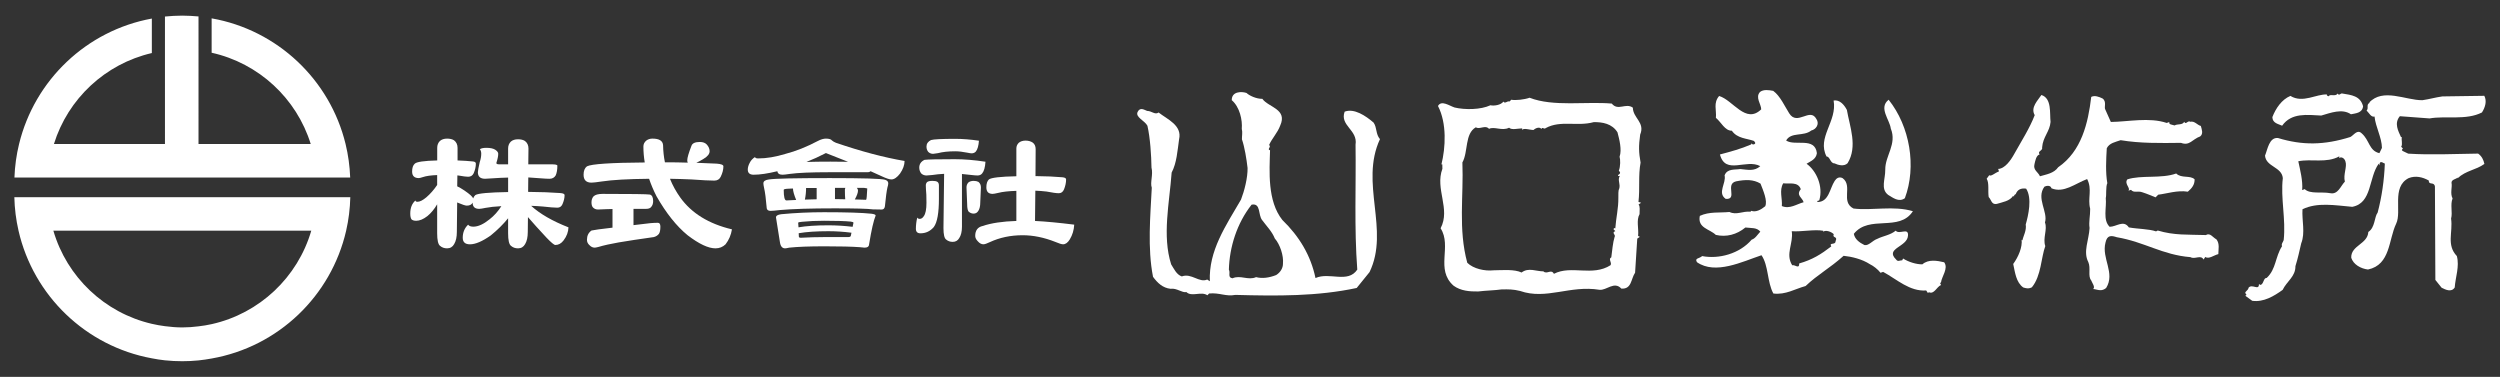 <?xml version="1.0" encoding="utf-8"?>
<!-- Generator: Adobe Illustrator 16.0.0, SVG Export Plug-In . SVG Version: 6.00 Build 0)  -->
<!DOCTYPE svg PUBLIC "-//W3C//DTD SVG 1.1//EN" "http://www.w3.org/Graphics/SVG/1.1/DTD/svg11.dtd">
<svg version="1.1" id="レイヤー_1" xmlns="http://www.w3.org/2000/svg" xmlns:xlink="http://www.w3.org/1999/xlink" x="0px"
	 y="0px" width="272px" height="41px" viewBox="0 0 272 41" enable-background="new 0 0 272 41" xml:space="preserve">
<rect x="0" y="0" width="272" height="41" fill="#333333" stroke="none"/>
<g>
	<g>
		<g>
			<path fill="#FFFFFF" d="M149.447,13.339c-0.869-0.748-2.111-1.584-3.15-1.189c-0.551,1.529,1.451,1.975,1.186,3.594
				c0.064,4.467-0.156,9.033,0.189,13.588c-1.021,1.533-3.035,0.234-4.547,0.92c-0.512-2.467-1.771-4.539-3.604-6.318
				c-1.645-2.064-1.404-5.305-1.34-7.584c-0.383-0.094,0.186-0.381-0.104-0.57c0.275-0.668,0.932-1.344,1.205-2.107
				c0.828-1.818-1.262-1.977-1.941-2.92c-0.664,0.012-1.432-0.359-1.721-0.639c-0.572-0.184-1.615-0.168-1.605,0.785
				c0.869,0.742,1.174,2.164,1.09,3.119c0.102,0.375,0.01,0.758,0.016,1.139c0.297,0.852,0.506,2.178,0.615,3.125
				c0.018,1.051-0.344,2.48-0.715,3.434c-1.67,2.873-3.531,5.561-3.391,8.885l-0.287-0.188c-0.852,0.396-1.723-0.734-2.762-0.338
				c-0.574-0.184-0.865-0.848-1.16-1.314c-0.99-3.121-0.189-6.654,0.053-9.982c0.555-1.053,0.633-2.385,0.809-3.621
				c0.352-1.525-1.27-2.168-2.229-2.918c-0.379,0.291-0.76-0.178-1.242-0.17c-0.283-0.092-0.764-0.467-1.039,0.109
				c-0.277,0.574,0.771,0.939,1.066,1.504c0.303,1.324,0.422,3.225,0.443,4.555c0.199,0.762-0.17,1.621,0.031,2.189
				c-0.15,3.041-0.482,6.564,0.135,9.691c0.479,0.658,1.059,1.219,1.916,1.303c0.664-0.102,1.24,0.459,1.715,0.357
				c0.58,0.562,1.613-0.117,2.285,0.348l0.186-0.193c1.141-0.111,1.814,0.355,2.855,0.152c4.566,0.125,8.938,0.16,13.203-0.754
				l1.4-1.73c2.215-4.594-1.09-9.68,1.131-14.463C149.656,14.571,149.836,13.901,149.447,13.339z M138.844,29.927
				c-0.758,0.297-1.516,0.402-2.184,0.225c-0.848,0.387-1.713-0.262-2.562,0.127c-0.572-0.084-0.201-0.57-0.396-0.943
				c0.066-2.473,0.881-5.049,2.471-7.068c1.041-0.201,0.68,1.131,1.162,1.697c0.484,0.658,1.062,1.221,1.361,1.977
				c0.578,0.656,0.975,1.885,0.891,2.74C139.594,29.157,139.312,29.638,138.844,29.927z"/>
			<path fill="#FFFFFF" d="M211.527,28.536c-0.762-0.178-1.715-0.354-2.373,0.223c-0.66,0.012-1.523-0.262-2.1-0.635l-0.092,0.195
				c-0.287,0-0.471,0.193-0.666-0.086c-1.252-1.223,1.215-1.35,1.293-2.588c0.086-0.951-0.949-0.078-1.336-0.549
				c-0.566,0.479-1.418,0.59-1.984,0.881c-0.568,0.199-0.939,0.775-1.414,0.686c-0.574-0.279-1.055-0.652-1.158-1.223
				c1.68-2.109,4.938-0.16,6.426-2.461c-2.098-0.637-4.469-0.037-6.465-0.293c-1.436-0.738-0.033-2.469-1.186-3.307
				c-0.383-0.188-0.666,0.008-0.854,0.297c-0.559,0.861-0.631,2.291-1.869,2.305c-0.098-0.188,0.092-0.096,0.189-0.189
				c0.453-1.531-0.33-3.229-1.385-3.977c0.471-0.293,1.037-0.488,1.125-1.154c-0.217-1.803-2.391-0.725-3.348-1.375
				c0.557-0.961,1.895-0.406,2.74-1.09c0.475-0.096,0.939-0.676,0.555-1.24c-0.684-1.32-2.08,0.787-2.959-0.627
				c-0.482-0.752-0.973-1.885-1.74-2.445c-0.479-0.088-1.049-0.176-1.428,0.115c-0.559,0.58,0.119,1.33,0.123,1.896
				c-1.689,1.643-3.055-0.998-4.58-1.453c-0.656,0.77-0.266,1.523-0.352,2.379c0.578,0.467,0.975,1.412,1.736,1.4
				c0.58,0.85,1.625,0.832,2.391,1.107c0.094,0.092,0.289,0.283,0.002,0.381c-0.092,0.004-0.285,0.004-0.285-0.186v0.189
				c-1.133,0.49-2.27,0.793-3.404,1.094c0.602,2.273,2.859,0.438,4.389,1.271c-0.654,0.578-1.326,0.395-2.18,0.314
				c-0.568,0.1-1.426-0.074-1.703,0.688c0.201,0.852-0.828,1.914,0.129,2.561c1.336,0.08-0.115-1.609,1.115-1.91
				c1.043-0.209,1.9-0.217,2.664,0.246c0.297,0.758,0.787,1.891,0.51,2.465c-0.469,0.387-1.033,0.676-1.512,0.496l-0.094,0.096
				c-0.857-0.084-1.516,0.398-2.283,0.029c-1.043,0.109-2.186-0.061-3.225,0.424c-0.266,1.334,1.068,1.414,1.742,2.07
				c1.143,0.266,2.277-0.031,3.217-0.805c0.67,0.084,1.24-0.021,1.623,0.453c-0.281,0.289-0.559,0.768-0.938,0.867
				c-1.312,1.539-3.582,2.143-5.393,1.789c-0.285,0.287-0.852,0.197-0.561,0.666c2.014,1.398,4.943-0.064,7.021-0.758
				c0.777,1.125,0.611,2.936,1.291,4.164c1.336,0.168,2.373-0.51,3.506-0.812c1.314-1.254,2.637-1.936,4.137-3.289
				c0.857,0.086,2.002,0.352,2.863,0.914c0.385,0.184,0.865,0.559,1.154,0.932l0.283-0.098c1.533,0.834,2.881,2.146,4.686,2.023
				l0.193,0.283l0.096-0.098c0.574,0.281,0.846-0.582,1.322-0.777c-0.002-0.094-0.195-0.188-0.002-0.287
				C211.266,30.063,212.01,29.198,211.527,28.536z M193.863,22.419c0.084-0.766-0.311-1.711,0.154-2.477
				c0.666,0.088,1.611-0.211,1.91,0.639c-0.561,0.674,0.201,0.949,0.305,1.422C195.473,22.204,194.721,22.782,193.863,22.419z
				 M199.711,26.233c0.006,0.473-0.758,0.104-0.467,0.574c-1.129,0.871-2.072,1.453-3.488,1.855
				c0.008,0.664-0.477,0.102-0.762,0.199c-0.777-1.225,0.156-2.379-0.051-3.705c1.049,0.08,2.469-0.225,3.422-0.049v0.098
				c0.283-0.197,0.857-0.014,1.146,0.27C199.326,25.95,199.986,25.657,199.711,26.233z"/>
			<path fill="#FFFFFF" d="M177.654,11.714c-0.771-0.561-1.613,0.398-2.293-0.445c-2.758-0.248-6.359,0.375-8.941-0.635
				c-0.564,0.201-1.514,0.307-1.994,0.217l-0.186,0.191c-0.285-0.088-0.473,0.291-0.666,0.012c-0.281,0.383-1.035,0.49-1.414,0.398
				c-1.043,0.49-2.754,0.514-3.896,0.246c-0.572-0.184-1.439-0.838-1.811-0.166c0.979,1.887,0.826,4.547,0.373,6.359l0.098-0.002
				l0.008,0.477c-0.824,2.201,0.914,4.361-0.195,6.471c1.262,1.977-0.605,4.473,1.414,6.25c0.77,0.559,1.725,0.641,2.672,0.625
				c0.855-0.104,1.805-0.115,2.562-0.225c0.764-0.01,1.238-0.016,1.996,0.168c2.869,1.002,5.408-0.65,8.648-0.125
				c0.764,0.086,1.604-0.975,2.373-0.129c1.145,0.08,1.033-1.062,1.496-1.73l0.236-3.709l0.283-0.195l-0.191-0.092
				c0.082-0.855-0.215-1.705,0.158-2.377c-0.008-0.381,0.08-0.855-0.111-1.041l0.279-0.197l-0.285-0.092
				c0.17-1.523-0.039-2.85,0.229-4.277c-0.207-1.139-0.215-1.807-0.045-3.045C179.004,13.312,177.668,12.853,177.654,11.714z
				 M176.129,18.573c0.387,0.379-0.182,0.387-0.086,0.572h0.188c-0.273,0.477,0.111,0.852-0.072,1.428
				c-0.096,0.096-0.086,0.666-0.082,0.947c0.016,1.141-0.254,2.191-0.332,3.334c-0.102-0.098-0.191,0-0.191,0.1l0.195,0.189
				c-0.475,0.193,0.096,0.375-0.088,0.66c-0.18,0.574-0.264,1.527-0.352,2.195c-0.375,0.193,0.105,0.566-0.084,0.857
				c-1.975,1.26-4.273-0.041-6.16,0.936c-0.293-0.566-0.762,0.107-1.145-0.268c-0.758,0.012-1.621-0.453-2.373,0.127
				c-0.766-0.367-2-0.258-3.045-0.24c-0.949,0.105-2.189-0.16-2.863-0.818c-1-3.691-0.387-7.219-0.531-10.918
				c0.648-1.152,0.238-3.143,1.467-3.826c0.383,0.283,1.039-0.297,1.43,0.172c0.564-0.295,1.428,0.264,2.182-0.125
				c0.289,0.279,0.951,0.078,1.426,0.074l0.004,0.191c0.088-0.289,0.855-0.008,1.236-0.02c0.188-0.193,0.658-0.387,0.852-0.104
				c0.09-0.289,0.287,0.088,0.477-0.104c1.604-0.879,3.42-0.145,5.217-0.643c0.947-0.014,1.996,0.162,2.582,1.107
				c0.201,0.756,0.498,1.893,0.229,2.656C176.303,17.339,176.316,18.101,176.129,18.573z"/>
			<path fill="#FFFFFF" d="M239.998,25.575c-1.996-0.068-3.424,0.049-5.236-0.494l-0.186,0.094c-0.766-0.273-2-0.258-2.957-0.434
				c-0.578-0.846-1.328-0.076-2.09-0.064c-0.77-0.748-0.312-2.084-0.42-3.131c0.088-0.283-0.02-1.232,0.168-1.619
				c-0.205-1.139-0.133-2.562-0.059-3.799c0.283-0.572,0.945-0.678,1.512-0.875c2.094,0.348,4.279,0.32,6.561,0.289
				c0.955,0.363,1.23-0.4,2.084-0.697c0.373-0.289,0.178-0.762,0.076-1.141c-0.381-0.09-0.67-0.564-1.143-0.457
				c-0.291-0.188-0.473,0.383-0.668,0.006c-0.184,0.385-0.758,0.201-1.037,0.396c-0.287-0.092-0.668-0.086-0.578-0.371l-0.285,0.098
				c-1.906-0.639-4.184-0.129-6.08-0.107l-0.588-1.318c-0.197-0.283,0.176-0.863-0.307-1.232c-0.383-0.188-0.857-0.371-1.238-0.176
				c-0.34,2.857-1.055,5.908-3.598,7.656c-0.467,0.67-1.318,0.779-1.982,0.979c-0.197-0.475-0.768-0.658-0.594-1.324
				c0.092-0.377,0.182-0.951,0.559-1.051c-0.287-0.379,0.375-0.389,0.273-0.77c0.082-1.137,0.834-1.719,0.916-2.766
				c-0.107-0.949,0.152-2.568-0.996-2.932c-0.371,0.576-1.213,1.348-0.727,2.193c-0.549,1.438-1.48,2.873-2.223,4.215
				c-0.367,0.672-1.021,1.629-1.779,1.639c0.096,0.096,0.096,0.188,0.096,0.283c-0.377,0.104-0.846,0.582-1.039,0.395l-0.281,0.385
				c0.293,0.473,0.115,1.332,0.219,1.994c0.289,0.283,0.297,0.852,0.869,0.748c0.656-0.201,1.418-0.303,1.789-0.881l0.1,0.096
				c-0.004-0.098-0.008-0.191,0.188-0.287c0.18-0.479,0.559-0.674,1.129-0.59c0.678,1.039,0.23,2.941-0.045,3.898
				c0.107,0.662-0.264,1.242-0.355,1.717c-0.094,0.002-0.094-0.094-0.094-0.094c0.107,0.854-0.355,1.904-0.912,2.674
				c0.205,0.949,0.314,1.99,1.082,2.551c0.287,0.09,0.572,0.182,0.949-0.014c1.025-1.248,0.998-3.244,1.459-4.484
				c-0.299-0.854,0.258-1.812-0.037-2.566c0.361-1.148-0.988-2.648-0.055-3.898c0.188-0.098,0.664-0.197,0.764,0.178
				c1.338,0.555,2.561-0.508,3.879-1.006c0.588,1.135,0.031,2.096,0.332,3.232c0.01,0.762-0.17,1.428-0.066,2.094
				c-0.072,1.33-0.723,2.572-0.139,3.703c0.295,0.66-0.074,1.523,0.314,1.992c0.102,0.283,0.484,0.756,0.203,0.947h0.094
				c0.479,0.088,0.857,0.275,1.33-0.115c1.02-1.629-0.52-3.221-0.07-4.939c0.18-0.857,0.658-0.77,1.229-0.586
				c3.051,0.523,4.967,1.926,8.016,2.168c0.477,0.281,1.135-0.301,1.426,0.262l0.189-0.285c0.385,0.281,0.949-0.203,1.418-0.305
				c-0.004-0.477,0.176-1.139-0.213-1.613C240.76,25.849,240.473,25.286,239.998,25.575z"/>
			<path fill="#FFFFFF" d="M198.729,17.03c0.379-0.012,0.393,0.752,0.867,0.744c0.381,0.186,1.049,0.367,1.424-0.021
				c1.115-1.816,0.227-3.994-0.08-5.793c-0.295-0.566-0.779-1.131-1.443-1.025C199.908,13.208,197.652,14.95,198.729,17.03z"/>
			<path fill="#FFFFFF" d="M205.439,21.21c0.48,0.277,1.15,0.838,1.811,0.354c1.283-3.439,0.557-7.799-1.766-10.713
				c-1.127,0.871,0.125,2.186,0.234,3.135c0.689,1.699-0.623,2.953-0.602,4.473C205.133,19.503,204.576,20.556,205.439,21.21z"/>
			<path fill="#FFFFFF" d="M248.295,13.677c1.02-1.441,2.734-1.18,4.258-1.105c1.039-0.299,2.27-0.789,3.229-0.139
				c0.475-0.104,1.238-0.115,1.32-0.873c-0.301-1.137-1.254-1.221-2.303-1.393c-0.188,0-0.281,0.287-0.473,0.008
				c-0.188,0.377-0.855,0.008-0.947,0.295c-0.1,0-0.289-0.092-0.193-0.188c-1.143-0.082-2.646,0.988-3.99,0.152
				c-0.943,0.393-1.596,1.352-1.963,2.307C247.24,13.407,247.906,13.491,248.295,13.677z"/>
			<path fill="#FFFFFF" d="M267.375,19.306l0.004,0.094c0.938-0.869,1.982-0.885,2.924-1.564c-0.1-0.471-0.297-0.85-0.682-1.125
				c-2.66,0.033-5.037,0.164-7.604,0.006l-0.574-0.275c-0.191-0.092-0.096-0.189-0.004-0.287l-0.191-0.186
				c0.188-0.289-0.012-0.762,0.078-1.049l-0.094,0.004c-0.297-0.66-0.779-1.512-0.127-2.281l3.234,0.242
				c1.707-0.311,3.996,0.229,5.697-0.65c0.367-0.578,0.551-1.244,0.258-1.811l-4.561,0.066c-0.76,0.105-1.422,0.305-2.18,0.412
				c-1.807,0.02-4.295-1.369-5.795,0.268h0.096c-0.475,0.199-0.086,0.57-0.369,0.859c0.295,0.283,0.488,0.75,0.865,0.652
				c0.111,1.141,0.789,2.271,0.805,3.41l-0.277,0.574c-1.141-0.268-1.059-1.41-1.93-2.16c-0.482-0.467-0.848,0.203-1.23,0.4
				c-2.838,0.893-5.211,0.926-7.883,0.109c-0.955-0.084-1.123,1.248-1.402,1.92c0.115,1.232,1.822,1.207,1.938,2.445
				c-0.258,2.186,0.344,4.459,0.094,6.744c-0.094,0.283-0.281,0.385-0.18,0.666c-0.748,1.15-0.631,2.482-1.664,3.445
				c-0.377,0.006-0.279,0.574-0.654,0.77l-0.195-0.09c0.012,0.758-0.756-0.086-1.133,0.398c0.004,0.283-0.562,0.477-0.275,0.666
				c0.096,0.092,0,0.189-0.092,0.189l0.77,0.561c1.234,0.172,2.365-0.508,3.309-1.189c0.461-0.951,1.406-1.443,1.391-2.582
				c0.275-0.859,0.447-1.715,0.629-2.48c0.461-1.148,0.061-2.471,0.139-3.709c1.605-0.783,3.51-0.432,5.416-0.266
				c2.18-0.41,1.76-3.162,2.877-4.693l0.096,0.188v-0.191c0.088-0.381,0.479-0.006,0.57-0.008c-0.066,1.805-0.328,3.613-0.781,5.332
				c-0.373,0.482-0.264,1.617-1.014,2.105c-0.078,1.332-1.879,1.453-1.861,2.781c0.199,0.756,1.061,1.221,1.824,1.307
				c2.459-0.512,2.232-3.262,3.064-4.984c0.645-1.336-0.529-3.986,1.357-4.959c0.754-0.299,1.518-0.115,2.186,0.254
				c0.014,0.566,0.574,0.084,0.676,0.656l0.047,10.166l0.68,0.846c0.379,0.186,1.055,0.555,1.426-0.025
				c0.078-1.137,0.537-2.283,0.232-3.418c-1.154-1.221-0.416-2.559-0.627-4.078c0.184-0.666-0.115-1.52,0.162-2.188
				c-0.293-0.566-0.014-1.236-0.117-1.711C266.717,19.503,267.283,19.495,267.375,19.306z M255.123,19.759
				c-0.469,0.482-0.742,1.434-1.596,1.258c-0.957-0.178-2.186,0.125-2.768-0.436c-0.094,0-0.189,0.096-0.281,0.096
				c0.08-1.043-0.223-2.184-0.424-3.129c1.422-0.303,3.047,0.242,4.463-0.539v0.193c0.186-0.193,0.57-0.006,0.668,0.369
				C255.387,18.14,254.922,18.999,255.123,19.759z"/>
			<path fill="#FFFFFF" d="M231.852,20.651c0.291,0.375,0.76,0.086,1.238,0.27c0.574,0.182,0.955,0.367,1.438,0.551l0.279-0.289
				c0.949-0.111,2.08-0.506,3.229-0.328c0.465-0.391,0.746-0.775,0.738-1.344c-0.482-0.471-1.428-0.074-2.004-0.635
				c-1.611,0.588-3.799,0.145-5.312,0.639c-0.375,0.482,0.391,0.949,0.111,1.238L231.852,20.651z"/>
		</g>
		<g>
			<path fill="#FFFFFF" d="M47.569,17.456v-1.371c0-0.305,0.098-0.555,0.293-0.746c0.195-0.174,0.457-0.258,0.785-0.258
				c0.305,0,0.557,0.061,0.75,0.182c0.258,0.195,0.385,0.471,0.385,0.822v1.371c0.633,0.023,1.193,0.061,1.682,0.111
				c0.207,0.023,0.309,0.102,0.309,0.238c0,0.328-0.078,0.676-0.234,1.041c-0.123,0.258-0.324,0.385-0.604,0.385
				c-0.195,0-0.529-0.043-1.006-0.127c-0.062-0.016-0.117-0.021-0.166-0.021l-0.018,1.189c0.219,0.1,0.48,0.25,0.787,0.457
				c0.572,0.391,0.889,0.678,0.949,0.859c0.049-0.146,0.129-0.27,0.238-0.365c0.293-0.184,1.482-0.295,3.564-0.328v-1.574
				c-0.561,0.014-1.09,0.037-1.59,0.074c-0.477,0.035-0.779,0.055-0.914,0.055c-0.523,0-0.787-0.238-0.787-0.713
				c0-0.135,0.068-0.5,0.203-1.098c0.107-0.316,0.164-0.621,0.164-0.914c0-0.195-0.049-0.359-0.146-0.494
				c0.146-0.098,0.383-0.146,0.713-0.146c0.414,0,0.73,0.068,0.951,0.203c0.219,0.146,0.33,0.291,0.33,0.438
				c0,0.256-0.068,0.592-0.203,1.006c0,0.098,0.092,0.146,0.275,0.146h1.004v-1.719c0-0.305,0.098-0.555,0.295-0.75
				c0.193-0.172,0.455-0.254,0.785-0.254c0.305,0,0.555,0.059,0.75,0.184c0.256,0.191,0.385,0.467,0.385,0.82l-0.02,1.719H60
				c0.428,0,0.641,0.049,0.641,0.145c0,0.439-0.061,0.793-0.182,1.061c-0.146,0.246-0.373,0.367-0.676,0.367
				c-0.232,0-0.566-0.02-1.006-0.055c-0.416-0.037-0.85-0.066-1.299-0.092l-0.018,1.572c1.365,0.012,2.529,0.053,3.492,0.127
				c0.316,0.025,0.475,0.096,0.475,0.221c0,0.316-0.08,0.652-0.236,1.004c-0.111,0.246-0.295,0.367-0.551,0.367
				c-0.305,0-0.834-0.043-1.59-0.127c-0.428-0.037-0.848-0.062-1.262-0.074c0.963,0.877,2.316,1.658,4.061,2.34
				c-0.014,0.498-0.191,0.975-0.533,1.424c-0.254,0.332-0.553,0.496-0.895,0.496c-0.133,0-0.455-0.268-0.969-0.805
				c-0.807-0.863-1.475-1.607-2.012-2.229l-0.018,1.607c0,0.574-0.098,1.018-0.293,1.334c-0.172,0.305-0.426,0.459-0.768,0.459
				c-0.307,0-0.561-0.092-0.768-0.275c-0.209-0.16-0.312-0.613-0.312-1.371v-1.627c-0.523,0.645-1.15,1.268-1.883,1.865
				c-0.914,0.645-1.67,0.969-2.266,0.969c-0.525,0-0.787-0.238-0.787-0.713c0-0.572,0.195-1.049,0.586-1.426
				c0.096,0.145,0.285,0.219,0.566,0.219c0.523,0,1.113-0.27,1.773-0.805c0.486-0.379,0.914-0.854,1.279-1.426
				c-0.705,0.037-1.273,0.098-1.699,0.182c-0.355,0.074-0.594,0.111-0.715,0.111c-0.475,0-0.713-0.227-0.713-0.678
				c-0.107,0.221-0.322,0.328-0.639,0.328c-0.146,0-0.494-0.113-1.043-0.346l-0.035,3.199c0,0.574-0.1,1.018-0.295,1.334
				c-0.17,0.305-0.426,0.459-0.768,0.459c-0.305,0-0.561-0.092-0.768-0.275c-0.207-0.16-0.311-0.613-0.311-1.371v-3.146
				c-0.316,0.537-0.672,0.965-1.061,1.281c-0.438,0.342-0.846,0.512-1.225,0.512c-0.232,0-0.402-0.055-0.514-0.164
				c-0.084-0.133-0.127-0.342-0.127-0.623c0-0.621,0.189-1.096,0.568-1.426c0,0.1,0.072,0.146,0.219,0.146
				c0.256,0,0.578-0.164,0.969-0.492c0.426-0.367,0.816-0.812,1.17-1.336v-1.078c-0.672,0.023-1.188,0.096-1.553,0.219
				c-0.221,0.072-0.367,0.109-0.439,0.109c-0.488,0-0.732-0.236-0.732-0.713c0-0.4,0.098-0.688,0.293-0.857
				C45.333,17.608,46.143,17.493,47.569,17.456z"/>
			<path fill="#FFFFFF" d="M70.148,17.677c-0.098-0.588-0.146-1.162-0.146-1.736c0-0.256,0.105-0.469,0.312-0.643
				c0.182-0.143,0.406-0.217,0.676-0.217c0.73,0,1.115,0.236,1.152,0.711c0.012,0.646,0.078,1.27,0.201,1.867
				c0.889,0,1.719,0.01,2.486,0.037c-0.037-0.074-0.055-0.16-0.055-0.258c0-0.268,0.152-0.791,0.457-1.572
				c0.096-0.281,0.402-0.42,0.914-0.42c0.328,0,0.578,0.092,0.75,0.275c0.207,0.23,0.311,0.475,0.311,0.73
				c0,0.291-0.213,0.566-0.641,0.822c-0.316,0.195-0.584,0.34-0.805,0.438c0.805,0.025,1.549,0.055,2.23,0.094
				c0.475,0.037,0.715,0.133,0.715,0.291c0,0.365-0.1,0.744-0.293,1.135c-0.135,0.279-0.365,0.418-0.697,0.418
				c-0.486,0-1.316-0.041-2.484-0.127c-0.779-0.035-1.561-0.061-2.34-0.072c0.291,0.719,0.664,1.398,1.115,2.029
				c1.23,1.719,3.107,2.877,5.629,3.473c-0.096,0.611-0.328,1.15-0.695,1.629c-0.303,0.293-0.668,0.439-1.096,0.439
				c-0.779,0-1.791-0.477-3.033-1.426c-1.207-0.988-2.336-2.402-3.383-4.242c-0.332-0.648-0.598-1.281-0.807-1.902
				c-2.314,0.023-4.027,0.121-5.136,0.291c-0.572,0.086-0.951,0.129-1.133,0.129c-0.574,0-0.859-0.287-0.859-0.861
				c0-0.424,0.121-0.729,0.365-0.912C64.346,17.843,66.444,17.702,70.148,17.677z M65.561,21.095c3.121,0,4.837,0.025,5.154,0.074
				c0.232,0.074,0.348,0.311,0.348,0.713c0,0.279-0.08,0.5-0.236,0.658c-0.098,0.123-0.281,0.184-0.549,0.184h-1.354v1.771
				l1.848-0.217c0.303-0.027,0.572-0.037,0.805-0.037c0.182,0,0.273,0.139,0.273,0.42c0,0.377-0.057,0.639-0.164,0.787
				c-0.137,0.17-0.318,0.285-0.551,0.346c-1.57,0.221-2.85,0.414-3.837,0.584c-0.854,0.148-1.59,0.312-2.211,0.496
				c-0.184,0.047-0.312,0.07-0.387,0.07c-0.207,0-0.395-0.088-0.566-0.271c-0.184-0.158-0.273-0.355-0.273-0.586
				c0-0.439,0.164-0.773,0.494-1.006c0.242-0.061,1.004-0.164,2.285-0.311v-2.029c-0.244,0-0.469,0.006-0.678,0.018
				c-0.389,0.023-0.688,0.037-0.895,0.037c-0.232,0-0.42-0.078-0.566-0.24c-0.1-0.119-0.146-0.303-0.146-0.547
				c0-0.254,0.074-0.469,0.217-0.639C64.754,21.187,65.086,21.095,65.561,21.095z"/>
			<path fill="#FFFFFF" d="M82.145,17.089c0.023,0.1,0.139,0.148,0.346,0.148c0.902,0,1.891-0.166,2.963-0.494
				c1.133-0.291,2.309-0.764,3.527-1.404c0.33-0.174,0.623-0.258,0.879-0.258c0.328,0,0.549,0.064,0.658,0.201
				c0.109,0.098,0.254,0.182,0.438,0.256c2.744,0.938,5.23,1.596,7.461,1.975c0,0.438-0.164,0.893-0.494,1.373
				c-0.328,0.426-0.641,0.637-0.934,0.637c-0.207,0-0.547-0.109-1.023-0.33c-0.402-0.184-0.816-0.369-1.244-0.564
				c-0.084,0.074-0.18,0.109-0.291,0.109h-4.225c-1.975,0-3.4,0.061-4.277,0.184c-0.402,0.061-0.666,0.088-0.785,0.088
				c-0.342,0-0.531-0.123-0.566-0.381c-1.062,0.258-1.92,0.381-2.578,0.381c-0.428,0-0.641-0.186-0.641-0.564
				c0-0.232,0.074-0.48,0.219-0.748C81.699,17.452,81.887,17.249,82.145,17.089z M90.279,19.376c3.645,0,5.65,0.062,6.016,0.184
				c0.23,0.07,0.348,0.201,0.348,0.385c0,0.109-0.029,0.262-0.092,0.457c-0.086,0.377-0.178,1.061-0.273,2.047
				c-0.037,0.232-0.152,0.348-0.348,0.348c-0.221,0-0.543-0.008-0.969-0.018c-0.525-0.074-1.916-0.111-4.17-0.111
				c-2.572,0-4.547,0.061-5.924,0.184c-0.512,0.061-0.854,0.09-1.023,0.09c-0.244,0-0.385-0.09-0.422-0.273
				c-0.084-1.025-0.182-1.768-0.291-2.229c-0.051-0.232-0.074-0.398-0.074-0.494c0-0.232,0.203-0.373,0.604-0.422
				C84.295,19.425,86.5,19.376,90.279,19.376z M89.658,23.089c2.449,0,4.17,0.057,5.154,0.164c0.305,0.037,0.459,0.104,0.459,0.201
				c-0.221,0.525-0.459,1.566-0.713,3.127c-0.014,0.244-0.178,0.363-0.496,0.363c-0.084,0-0.268-0.016-0.547-0.053
				c-0.828-0.061-2.098-0.092-3.803-0.092c-1.658,0-2.938,0.049-3.84,0.145c-0.232,0.053-0.385,0.076-0.457,0.076
				c-0.318,0-0.506-0.238-0.566-0.715l-0.422-2.652c0-0.18,0.189-0.297,0.566-0.346C86.531,23.161,88.086,23.089,89.658,23.089z
				 M85.561,21.808c0.367-0.023,0.721-0.043,1.062-0.053c-0.232-0.562-0.348-0.977-0.348-1.246c-0.158,0-0.311,0.008-0.457,0.02
				c-0.365,0.012-0.549,0.057-0.549,0.127C85.27,21.425,85.367,21.808,85.561,21.808z M86.877,24.733
				c0.842-0.146,1.928-0.219,3.256-0.219c0.865,0,1.744,0.055,2.633,0.164l0.092-0.438c0-0.062-0.098-0.105-0.291-0.129
				c-0.586-0.061-1.555-0.092-2.908-0.092c-0.865,0-1.664,0.037-2.395,0.111c-0.281,0.023-0.422,0.059-0.422,0.109L86.877,24.733z
				 M87.135,25.868c0.879-0.049,1.736-0.074,2.578-0.074h2.559c0.172,0,0.268-0.043,0.295-0.127l0.072-0.348
				c-0.877-0.111-1.715-0.164-2.506-0.164c-1.305,0-2.383,0.072-3.236,0.219l0.018,0.367C86.914,25.823,86.988,25.868,87.135,25.868
				z M87.701,20.456c0,0.426-0.043,0.846-0.129,1.26c0.441-0.01,0.865-0.023,1.281-0.035v-1.225
				C88.438,20.456,88.055,20.456,87.701,20.456z M87.738,17.622c0.73-0.025,1.602-0.037,2.615-0.037c0.682,0,1.32,0.006,1.918,0.02
				c-0.754-0.305-1.561-0.623-2.412-0.953C89.152,17.019,88.445,17.341,87.738,17.622z M90.846,20.438v1.223
				c0.367,0,0.738,0.008,1.115,0.02c-0.023-0.232-0.037-0.574-0.037-1.025c0-0.082,0.02-0.158,0.057-0.217H90.846z M93.225,20.438
				c0.084,0.096,0.125,0.193,0.125,0.291c0,0.232-0.115,0.557-0.346,0.971c0.4,0.012,0.805,0.021,1.207,0.037
				c0.049,0,0.078-0.119,0.092-0.348l0.055-0.881c0-0.012-0.123-0.035-0.365-0.07H93.225z"/>
			<path fill="#FFFFFF" d="M110.58,19.177v-3.018c0-0.244,0.088-0.451,0.26-0.621c0.186-0.158,0.436-0.24,0.746-0.24
				c0.303,0,0.562,0.074,0.781,0.221c0.209,0.158,0.312,0.396,0.312,0.713l-0.018,2.928c1.135,0.01,2.111,0.053,2.932,0.127
				c0.268,0.025,0.398,0.104,0.398,0.236c0,0.342-0.074,0.701-0.225,1.078c-0.115,0.281-0.307,0.422-0.572,0.422
				c-0.254,0-0.701-0.061-1.336-0.184c-0.406-0.047-0.809-0.078-1.213-0.092l-0.035,3.293c1.178,0.059,2.602,0.193,4.266,0.402
				c-0.033,0.596-0.195,1.133-0.484,1.607c-0.219,0.355-0.463,0.531-0.729,0.531c-0.162,0-0.439-0.088-0.834-0.256
				c-1.225-0.486-2.418-0.73-3.574-0.73c-1.295,0-2.48,0.248-3.557,0.748c-0.324,0.158-0.561,0.238-0.709,0.238
				c-0.211,0-0.412-0.109-0.609-0.332c-0.186-0.193-0.277-0.387-0.277-0.582c0-0.598,0.271-0.957,0.814-1.08
				c0.938-0.316,2.158-0.5,3.662-0.547v-3.273c-0.846,0.025-1.498,0.098-1.959,0.217c-0.312,0.074-0.521,0.111-0.625,0.111
				c-0.451,0-0.68-0.236-0.68-0.711c0-0.402,0.094-0.689,0.279-0.861C107.85,19.329,108.846,19.212,110.58,19.177z"/>
			<g>
				<path fill="#FFFFFF" d="M101.441,19.679c0.246,0,0.418,0.031,0.529,0.094c0.123,0.07,0.184,0.205,0.184,0.4v1.465
					c0,1.533-0.184,2.553-0.549,3.053c-0.389,0.463-0.875,0.693-1.463,0.693c-0.328,0-0.494-0.164-0.494-0.492
					c0-0.402,0.051-0.812,0.148-1.225c0.047,0.098,0.139,0.145,0.273,0.145c0.17,0,0.316-0.098,0.439-0.291
					c0.193-0.256,0.291-0.746,0.291-1.465c0-0.682-0.018-1.164-0.055-1.443c-0.012-0.195-0.016-0.342-0.016-0.439
					c0-0.146,0.047-0.268,0.143-0.367C100.984,19.722,101.172,19.679,101.441,19.679z"/>
				<path fill="#FFFFFF" d="M103.873,17.321c1.037,0,2.15,0.092,3.346,0.275c-0.037,0.607-0.158,1.035-0.365,1.279
					c-0.121,0.145-0.287,0.217-0.494,0.217c-0.146,0-0.377-0.018-0.693-0.055c-0.365-0.047-0.703-0.084-1.006-0.107v5.738
					c0,0.527-0.1,0.934-0.293,1.229c-0.158,0.279-0.398,0.418-0.713,0.418c-0.281,0-0.52-0.084-0.715-0.254
					c-0.193-0.135-0.291-0.549-0.291-1.244l0.072-5.904c-0.475,0.023-0.895,0.066-1.26,0.125c-0.355,0.037-0.574,0.055-0.66,0.055
					c-0.219,0-0.408-0.072-0.566-0.217c-0.146-0.184-0.219-0.398-0.219-0.641c0-0.377,0.189-0.658,0.566-0.842
					C100.936,17.345,102.033,17.321,103.873,17.321z"/>
				<path fill="#FFFFFF" d="M103.928,15.106c0.805,0,1.664,0.068,2.58,0.203c-0.037,0.547-0.148,0.938-0.332,1.172
					c-0.119,0.133-0.273,0.201-0.455,0.201c-0.1,0-0.264-0.025-0.494-0.074c-0.49-0.098-0.922-0.148-1.299-0.148
					c-0.744,0-1.371,0.068-1.883,0.203c-0.293,0.049-0.471,0.074-0.529,0.074c-0.195,0-0.367-0.07-0.514-0.203
					c-0.133-0.158-0.201-0.352-0.201-0.586c0-0.314,0.164-0.553,0.496-0.713C101.588,15.151,102.465,15.106,103.928,15.106z"/>
				<path fill="#FFFFFF" d="M105.939,19.679c0.205,0,0.377,0.039,0.512,0.109c0.184,0.146,0.273,0.35,0.273,0.604l-0.072,1.641
					c0,0.379-0.066,0.678-0.201,0.896c-0.123,0.205-0.293,0.311-0.512,0.311c-0.195,0-0.365-0.061-0.514-0.184
					c-0.133-0.098-0.199-0.389-0.199-0.877l-0.072-1.787c0-0.219,0.072-0.402,0.219-0.549
					C105.518,19.733,105.707,19.679,105.939,19.679z"/>
			</g>
		</g>
	</g>
	<g>
		<path fill="#FFFFFF" d="M34.436,21.452H23.022h-1.423h-3.65h-1.428H5.236H1.56c0.03,1.25,0.184,2.467,0.455,3.648
			c1.618,7.068,7.324,12.57,14.509,13.885c0.467,0.088,0.942,0.172,1.425,0.219c0.619,0.066,1.25,0.096,1.886,0.096
			c0.592,0,1.183-0.029,1.765-0.088c0.482-0.045,0.953-0.127,1.425-0.207c7.244-1.273,13.004-6.795,14.635-13.904
			c0.27-1.178,0.422-2.398,0.453-3.648H34.436z M23.026,35.267c-0.473,0.105-0.945,0.184-1.427,0.238
			c-0.579,0.074-1.165,0.119-1.765,0.119c-0.64,0-1.267-0.055-1.886-0.135c-0.487-0.062-0.96-0.148-1.428-0.256
			c-5.146-1.193-9.245-5.098-10.714-10.133h10.714h1.428h3.65h1.425h10.844C32.387,30.177,28.231,34.108,23.026,35.267z"/>
		<path fill="#FFFFFF" d="M37.598,15.667c-1.701-6.996-7.414-12.408-14.572-13.67v3.74c5.127,1.141,9.24,4.965,10.781,9.93
			l-10.781,0.002l-1.428-0.002l0.001-10.172l-0.001-3.707c-0.581-0.051-1.167-0.084-1.764-0.088
			c-0.633,0.004-1.267,0.037-1.886,0.098l-0.001,3.717l0.001,10.152h-1.428L5.867,15.669c1.526-4.924,5.584-8.723,10.653-9.898
			V2.019C9.418,3.319,3.767,8.714,2.075,15.669c-0.289,1.176-0.457,2.396-0.504,3.648h3.677h11.272l1.428,0.002l3.649-0.002
			l1.428,0.002l11.398-0.002h3.678C38.053,18.065,37.885,16.845,37.598,15.667z"/>
	</g>
</g>
</svg>

